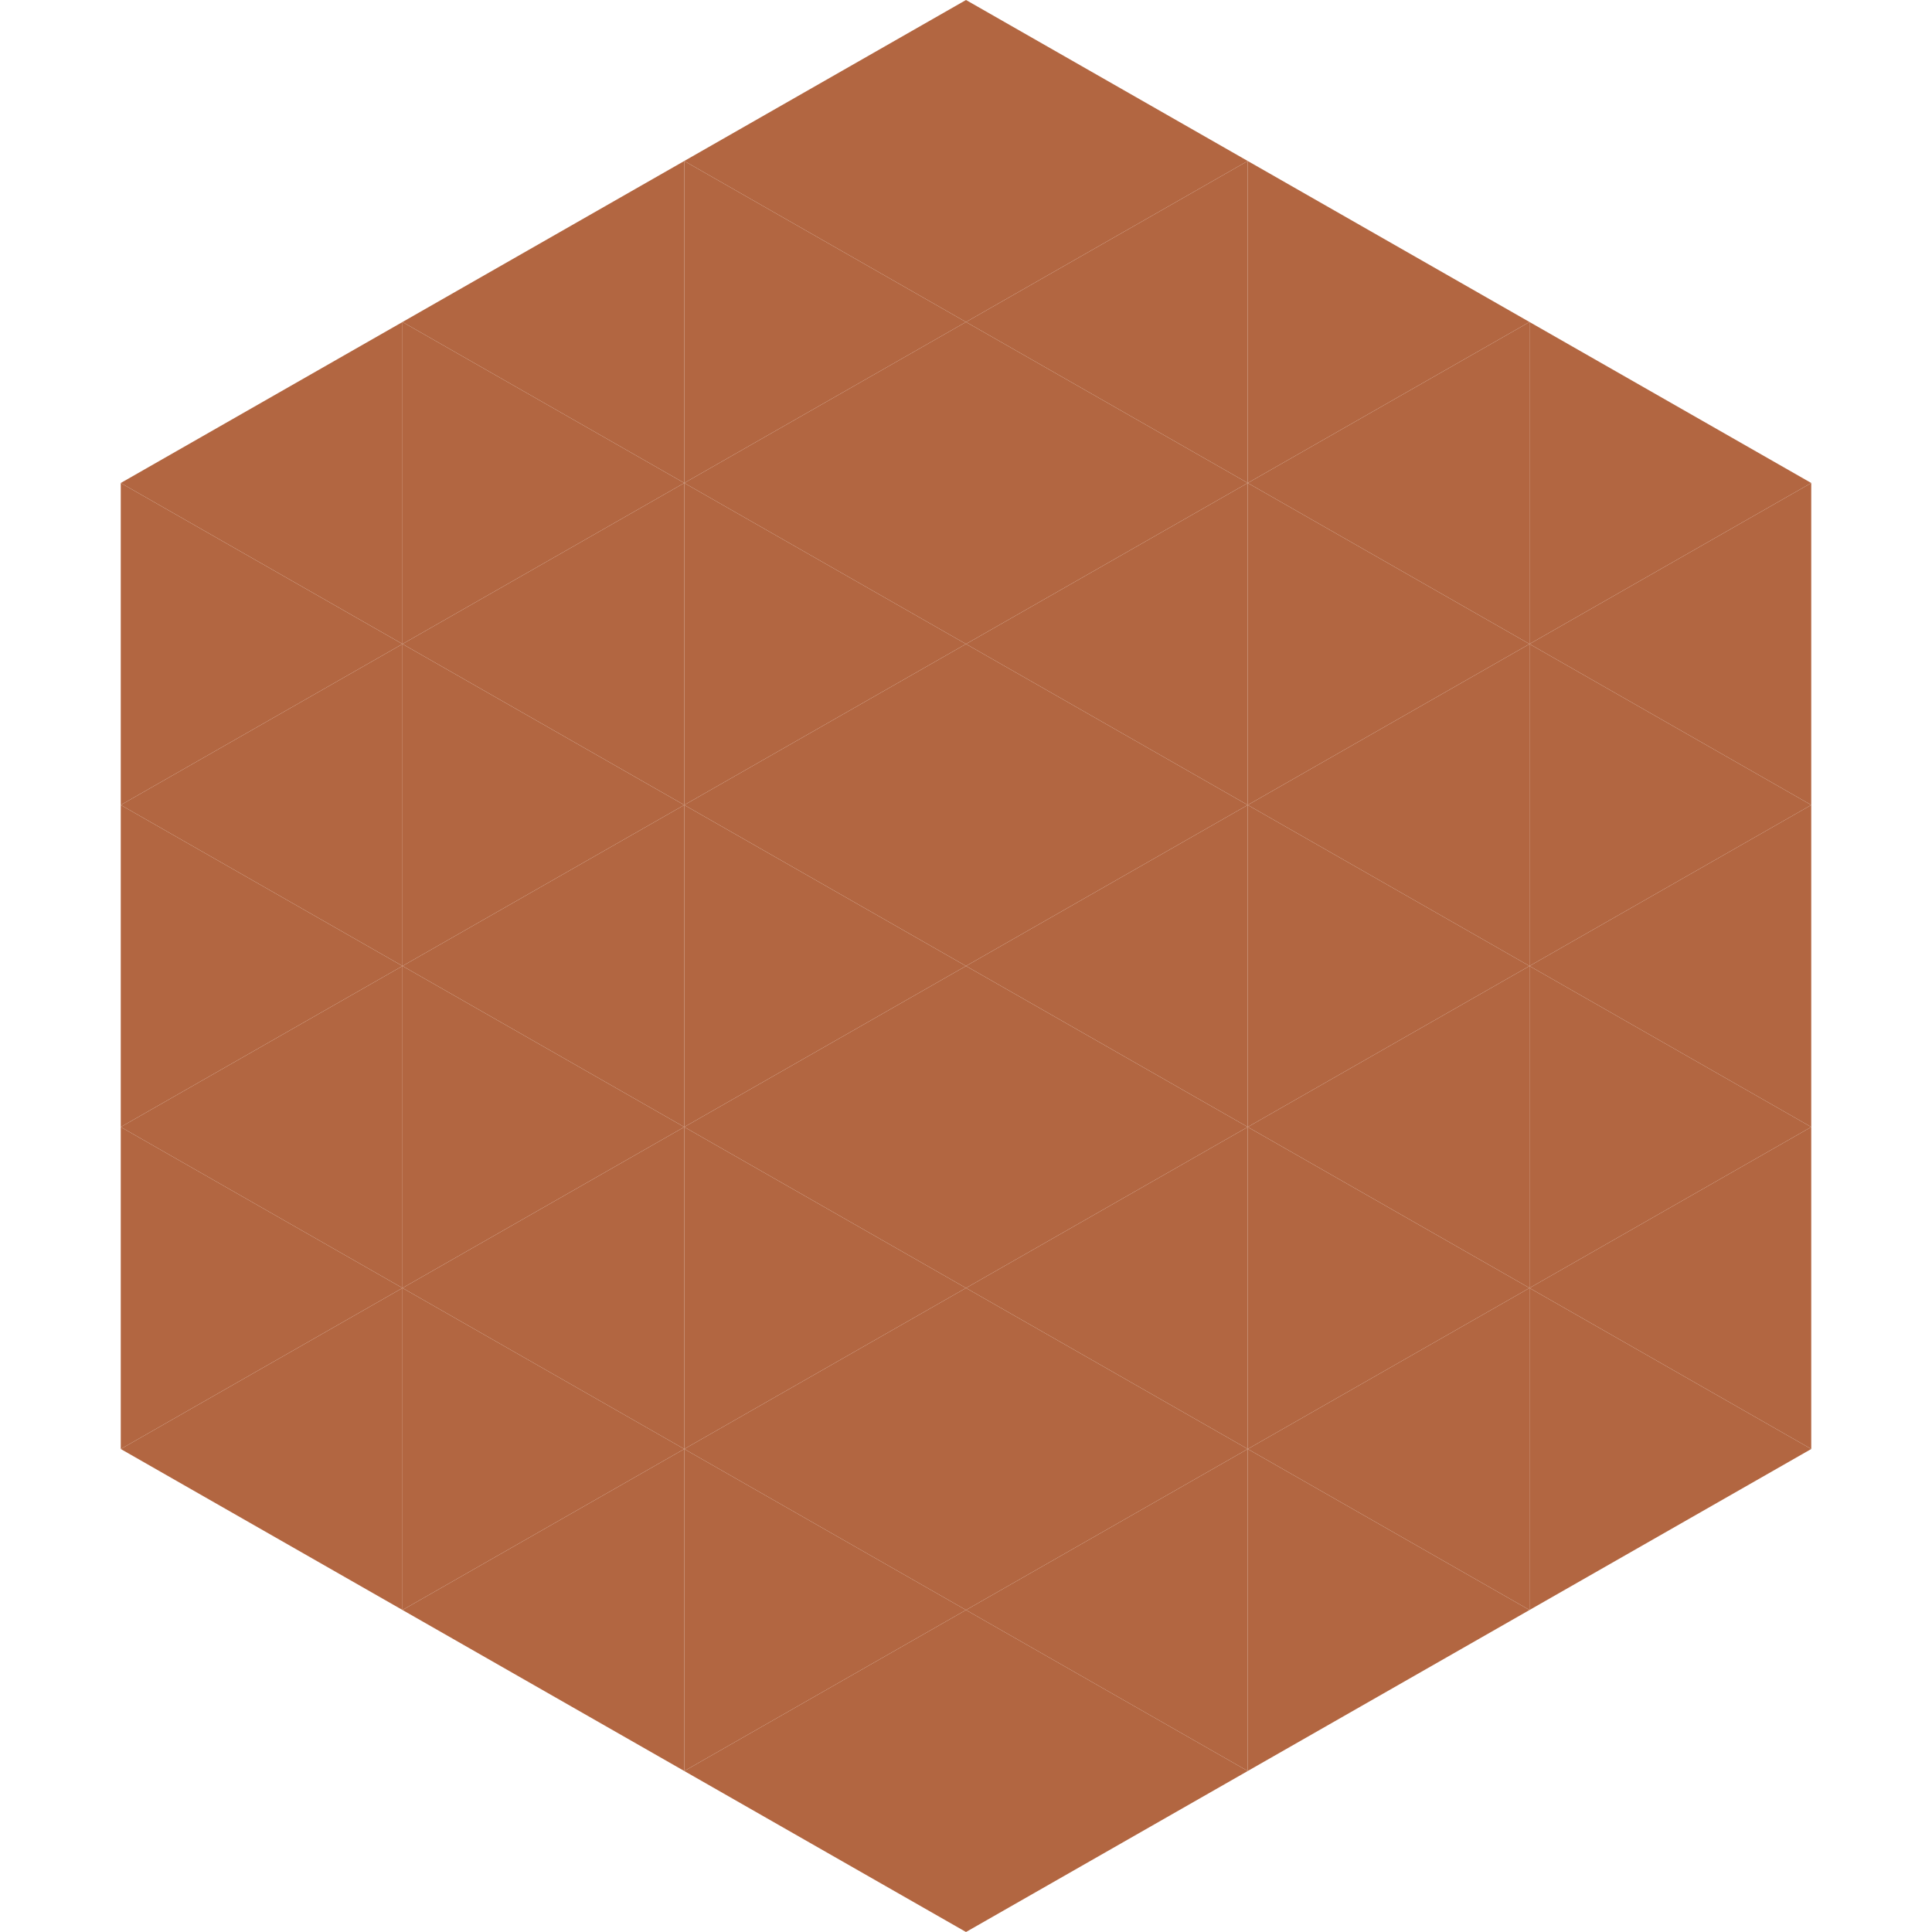 <?xml version="1.0"?>
<!-- Generated by SVGo -->
<svg width="240" height="240"
     xmlns="http://www.w3.org/2000/svg"
     xmlns:xlink="http://www.w3.org/1999/xlink">
<polygon points="50,40 15,60 50,80" style="fill:rgb(178,102,65)" />
<polygon points="190,40 225,60 190,80" style="fill:rgb(178,102,65)" />
<polygon points="15,60 50,80 15,100" style="fill:rgb(178,102,65)" />
<polygon points="225,60 190,80 225,100" style="fill:rgb(178,102,65)" />
<polygon points="50,80 15,100 50,120" style="fill:rgb(178,102,65)" />
<polygon points="190,80 225,100 190,120" style="fill:rgb(178,102,65)" />
<polygon points="15,100 50,120 15,140" style="fill:rgb(178,102,65)" />
<polygon points="225,100 190,120 225,140" style="fill:rgb(178,102,65)" />
<polygon points="50,120 15,140 50,160" style="fill:rgb(178,102,65)" />
<polygon points="190,120 225,140 190,160" style="fill:rgb(178,102,65)" />
<polygon points="15,140 50,160 15,180" style="fill:rgb(178,102,65)" />
<polygon points="225,140 190,160 225,180" style="fill:rgb(178,102,65)" />
<polygon points="50,160 15,180 50,200" style="fill:rgb(178,102,65)" />
<polygon points="190,160 225,180 190,200" style="fill:rgb(178,102,65)" />
<polygon points="15,180 50,200 15,220" style="fill:rgb(255,255,255); fill-opacity:0" />
<polygon points="225,180 190,200 225,220" style="fill:rgb(255,255,255); fill-opacity:0" />
<polygon points="50,0 85,20 50,40" style="fill:rgb(255,255,255); fill-opacity:0" />
<polygon points="190,0 155,20 190,40" style="fill:rgb(255,255,255); fill-opacity:0" />
<polygon points="85,20 50,40 85,60" style="fill:rgb(178,102,65)" />
<polygon points="155,20 190,40 155,60" style="fill:rgb(178,102,65)" />
<polygon points="50,40 85,60 50,80" style="fill:rgb(178,102,65)" />
<polygon points="190,40 155,60 190,80" style="fill:rgb(178,102,65)" />
<polygon points="85,60 50,80 85,100" style="fill:rgb(178,102,65)" />
<polygon points="155,60 190,80 155,100" style="fill:rgb(178,102,65)" />
<polygon points="50,80 85,100 50,120" style="fill:rgb(178,102,65)" />
<polygon points="190,80 155,100 190,120" style="fill:rgb(178,102,65)" />
<polygon points="85,100 50,120 85,140" style="fill:rgb(178,102,65)" />
<polygon points="155,100 190,120 155,140" style="fill:rgb(178,102,65)" />
<polygon points="50,120 85,140 50,160" style="fill:rgb(178,102,65)" />
<polygon points="190,120 155,140 190,160" style="fill:rgb(178,102,65)" />
<polygon points="85,140 50,160 85,180" style="fill:rgb(178,102,65)" />
<polygon points="155,140 190,160 155,180" style="fill:rgb(178,102,65)" />
<polygon points="50,160 85,180 50,200" style="fill:rgb(178,102,65)" />
<polygon points="190,160 155,180 190,200" style="fill:rgb(178,102,65)" />
<polygon points="85,180 50,200 85,220" style="fill:rgb(178,102,65)" />
<polygon points="155,180 190,200 155,220" style="fill:rgb(178,102,65)" />
<polygon points="120,0 85,20 120,40" style="fill:rgb(178,102,65)" />
<polygon points="120,0 155,20 120,40" style="fill:rgb(178,102,65)" />
<polygon points="85,20 120,40 85,60" style="fill:rgb(178,102,65)" />
<polygon points="155,20 120,40 155,60" style="fill:rgb(178,102,65)" />
<polygon points="120,40 85,60 120,80" style="fill:rgb(178,102,65)" />
<polygon points="120,40 155,60 120,80" style="fill:rgb(178,102,65)" />
<polygon points="85,60 120,80 85,100" style="fill:rgb(178,102,65)" />
<polygon points="155,60 120,80 155,100" style="fill:rgb(178,102,65)" />
<polygon points="120,80 85,100 120,120" style="fill:rgb(178,102,65)" />
<polygon points="120,80 155,100 120,120" style="fill:rgb(178,102,65)" />
<polygon points="85,100 120,120 85,140" style="fill:rgb(178,102,65)" />
<polygon points="155,100 120,120 155,140" style="fill:rgb(178,102,65)" />
<polygon points="120,120 85,140 120,160" style="fill:rgb(178,102,65)" />
<polygon points="120,120 155,140 120,160" style="fill:rgb(178,102,65)" />
<polygon points="85,140 120,160 85,180" style="fill:rgb(178,102,65)" />
<polygon points="155,140 120,160 155,180" style="fill:rgb(178,102,65)" />
<polygon points="120,160 85,180 120,200" style="fill:rgb(178,102,65)" />
<polygon points="120,160 155,180 120,200" style="fill:rgb(178,102,65)" />
<polygon points="85,180 120,200 85,220" style="fill:rgb(178,102,65)" />
<polygon points="155,180 120,200 155,220" style="fill:rgb(178,102,65)" />
<polygon points="120,200 85,220 120,240" style="fill:rgb(178,102,65)" />
<polygon points="120,200 155,220 120,240" style="fill:rgb(178,102,65)" />
<polygon points="85,220 120,240 85,260" style="fill:rgb(255,255,255); fill-opacity:0" />
<polygon points="155,220 120,240 155,260" style="fill:rgb(255,255,255); fill-opacity:0" />
</svg>
